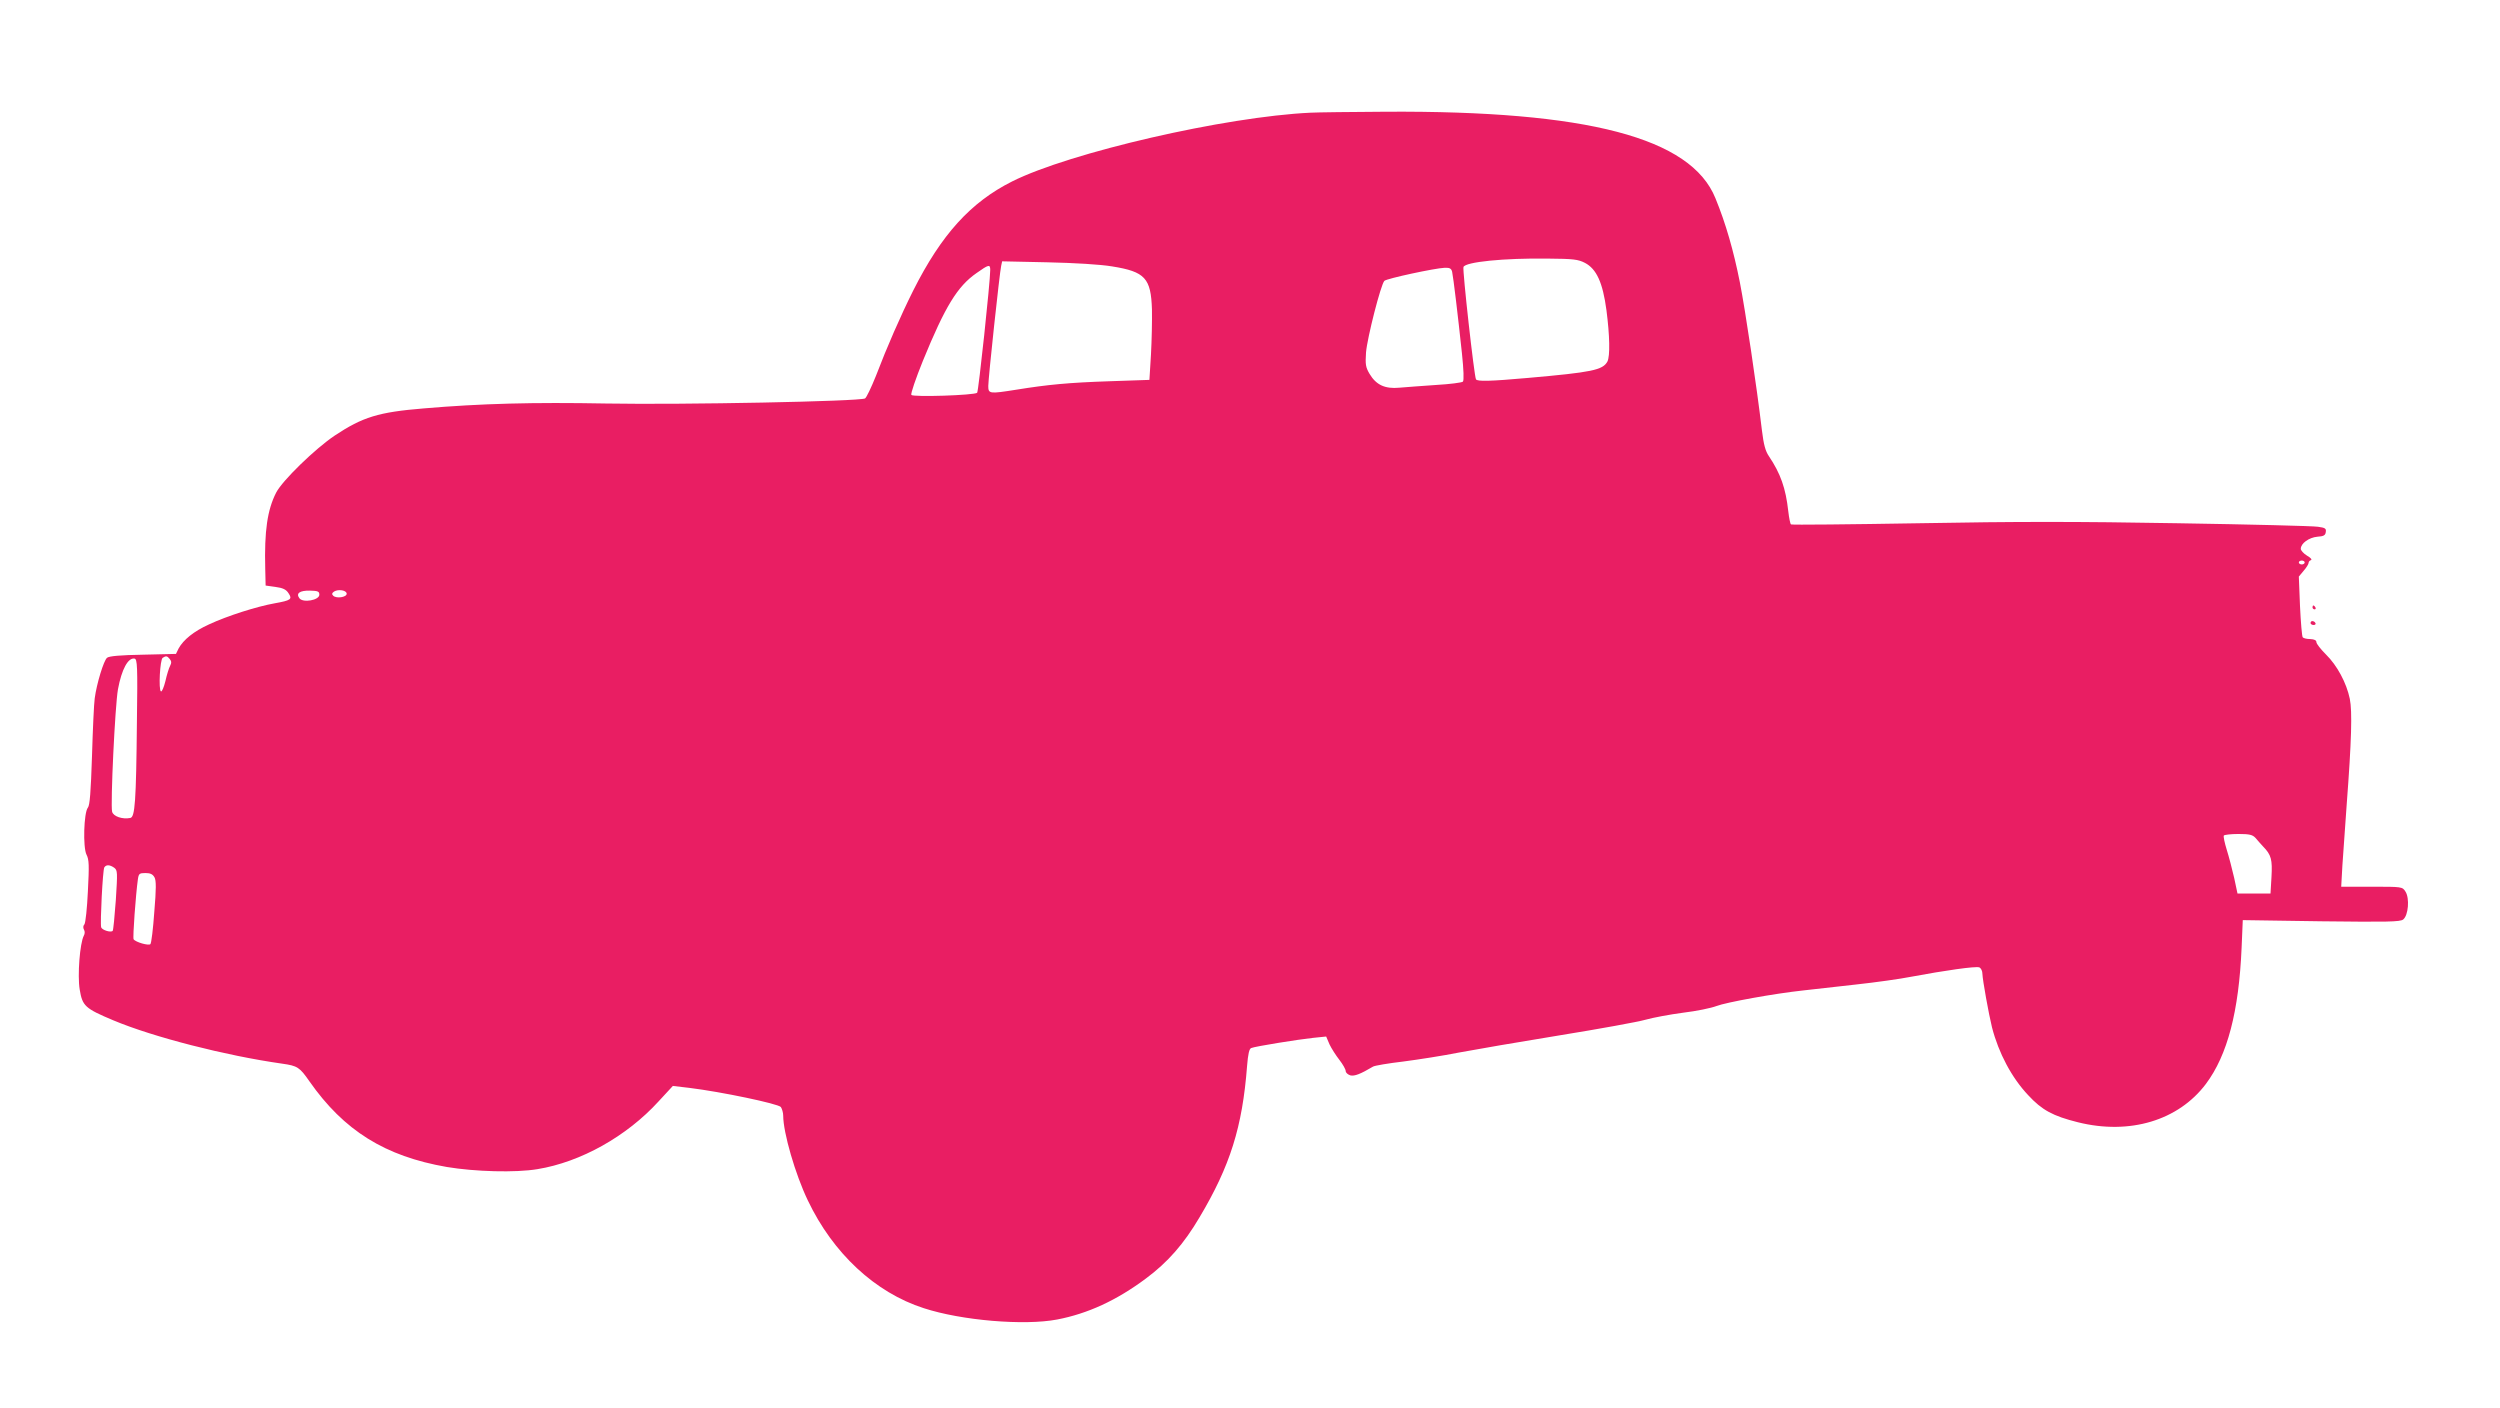 <?xml version="1.0" standalone="no"?>
<!DOCTYPE svg PUBLIC "-//W3C//DTD SVG 20010904//EN"
 "http://www.w3.org/TR/2001/REC-SVG-20010904/DTD/svg10.dtd">
<svg version="1.0" xmlns="http://www.w3.org/2000/svg"
 width="1280pt" height="721pt" viewBox="0 0 1280 721"
 preserveAspectRatio="xMidYMid meet">
<g transform="translate(0,721) scale(0.1,-0.1)"
fill="#e91e63" stroke="none">
<path d="M6710 6633 c-435 -20 -1233 -204 -1528 -352 -213 -107 -362 -272
-506 -558 -65 -130 -135 -290 -191 -437 -24 -60 -49 -112 -56 -116 -28 -15
-931 -33 -1324 -26 -376 7 -642 0 -935 -25 -232 -19 -313 -44 -456 -139 -100
-67 -268 -230 -300 -292 -45 -88 -61 -196 -56 -390 l2 -86 50 -7 c38 -5 55
-13 67 -32 21 -31 13 -37 -71 -52 -90 -16 -242 -64 -336 -108 -77 -35 -131
-78 -156 -124 l-13 -27 -169 -4 c-114 -2 -174 -7 -184 -16 -17 -14 -53 -132
-63 -207 -4 -27 -10 -161 -14 -297 -6 -182 -11 -251 -21 -263 -21 -25 -26
-204 -7 -241 13 -25 14 -54 7 -187 -4 -86 -12 -163 -18 -170 -7 -7 -7 -18 -2
-27 5 -8 5 -21 -1 -31 -20 -38 -33 -203 -21 -275 14 -85 27 -97 172 -158 205
-86 576 -181 865 -222 78 -11 89 -18 139 -90 177 -253 387 -384 704 -439 144
-24 351 -30 464 -11 221 36 457 168 620 347 l73 79 85 -10 c163 -20 454 -81
468 -98 6 -9 12 -29 12 -44 0 -87 62 -301 126 -434 129 -271 345 -472 594
-552 193 -63 514 -90 682 -58 157 30 305 98 455 210 112 83 195 178 275 314
156 262 219 461 243 774 5 62 11 88 21 92 22 9 241 44 316 52 l68 7 17 -40
c10 -21 33 -57 51 -80 17 -22 32 -48 32 -57 0 -8 11 -18 24 -22 21 -5 52 7
116 45 8 5 78 17 155 26 77 10 205 30 285 46 80 15 312 55 515 88 204 33 402
69 440 80 39 11 125 27 193 36 68 8 144 24 170 34 49 19 296 64 445 80 45 5
165 19 267 30 102 11 230 29 285 40 171 32 331 55 349 48 9 -4 16 -18 16 -34
1 -31 32 -204 49 -273 34 -132 101 -258 185 -347 71 -77 127 -107 255 -139
265 -66 514 9 655 196 111 148 169 372 183 697 l6 142 401 -6 c340 -4 404 -3
420 9 27 21 34 109 12 143 -16 25 -17 25 -173 25 l-156 0 6 108 c4 59 14 199
22 312 25 329 29 478 16 542 -17 82 -65 171 -122 227 -27 27 -49 55 -49 63 0
10 -11 15 -31 16 -18 0 -35 4 -39 9 -4 4 -10 76 -14 160 l-6 151 25 30 c14 16
25 34 25 40 0 6 5 12 12 14 7 3 -2 13 -20 23 -18 11 -32 27 -32 35 0 28 42 58
85 62 32 2 41 7 43 24 3 18 -3 22 -40 27 -24 4 -347 12 -718 18 -516 9 -828 9
-1323 0 -357 -6 -652 -9 -657 -6 -4 2 -10 33 -14 67 -13 119 -40 194 -99 282
-18 26 -27 59 -36 133 -27 227 -84 609 -113 758 -32 161 -72 301 -125 430
-125 310 -655 449 -1688 443 -176 -1 -349 -3 -385 -5z m1405 -769 c59 -31 91
-100 110 -242 17 -131 19 -235 5 -263 -24 -44 -79 -55 -407 -84 -191 -17 -260
-19 -266 -7 -9 14 -70 561 -64 575 10 26 207 46 432 43 131 -1 155 -4 190 -22z
m-2421 -18 c169 -27 199 -60 204 -221 1 -55 -1 -158 -5 -230 l-8 -130 -205 -7
c-208 -7 -314 -17 -475 -43 -139 -22 -145 -22 -145 19 0 40 58 580 66 615 l5
23 232 -5 c139 -3 272 -11 331 -21z m-624 -18 c0 -60 -60 -622 -67 -629 -14
-13 -329 -23 -337 -11 -4 6 23 85 59 174 114 279 177 382 275 450 62 44 70 46
70 16z m2365 -10 c6 -27 30 -227 50 -416 9 -85 11 -140 5 -146 -5 -5 -67 -13
-137 -17 -71 -5 -155 -11 -188 -14 -74 -7 -119 14 -153 71 -20 34 -22 48 -18
109 6 75 76 349 94 367 12 12 259 65 309 67 26 1 34 -4 38 -21z m4365 -1488
c0 -5 -7 -10 -15 -10 -8 0 -15 5 -15 10 0 6 7 10 15 10 8 0 15 -4 15 -10z
m-10165 -165 c0 -28 -84 -43 -102 -18 -19 25 1 40 54 39 41 -1 48 -4 48 -21z
m140 5 c0 -18 -53 -26 -69 -10 -8 8 -7 13 4 21 22 14 65 7 65 -11z m-906 -334
c9 -11 10 -20 2 -35 -6 -11 -17 -46 -24 -78 -8 -32 -18 -56 -23 -53 -13 7 -5
163 9 172 17 11 23 10 36 -6z m-168 -321 c-4 -412 -10 -489 -34 -493 -40 -8
-87 8 -93 32 -9 37 15 544 30 627 19 103 52 163 85 157 14 -3 16 -39 12 -323z
m10847 -595 c9 -11 27 -31 39 -44 42 -43 48 -67 43 -156 l-5 -85 -84 0 -85 0
-17 80 c-10 44 -27 109 -38 144 -11 36 -18 68 -15 73 3 4 36 8 75 8 57 0 72
-4 87 -20z m-10963 -153 c17 -13 17 -23 8 -166 -6 -83 -13 -154 -16 -157 -10
-10 -54 4 -59 18 -6 20 8 294 16 307 10 15 28 14 51 -2z m206 -49 c9 -16 9
-59 -1 -177 -6 -86 -15 -160 -20 -165 -9 -9 -76 10 -86 25 -5 9 11 229 22 307
4 29 8 32 39 32 25 0 37 -6 46 -22z"/>
<path d="M11840 4100 c0 -5 5 -10 11 -10 5 0 7 5 4 10 -3 6 -8 10 -11 10 -2 0
-4 -4 -4 -10z"/>
<path d="M11830 4020 c0 -5 7 -10 16 -10 8 0 12 5 9 10 -3 6 -10 10 -16 10 -5
0 -9 -4 -9 -10z"/>
</g>
</svg>
